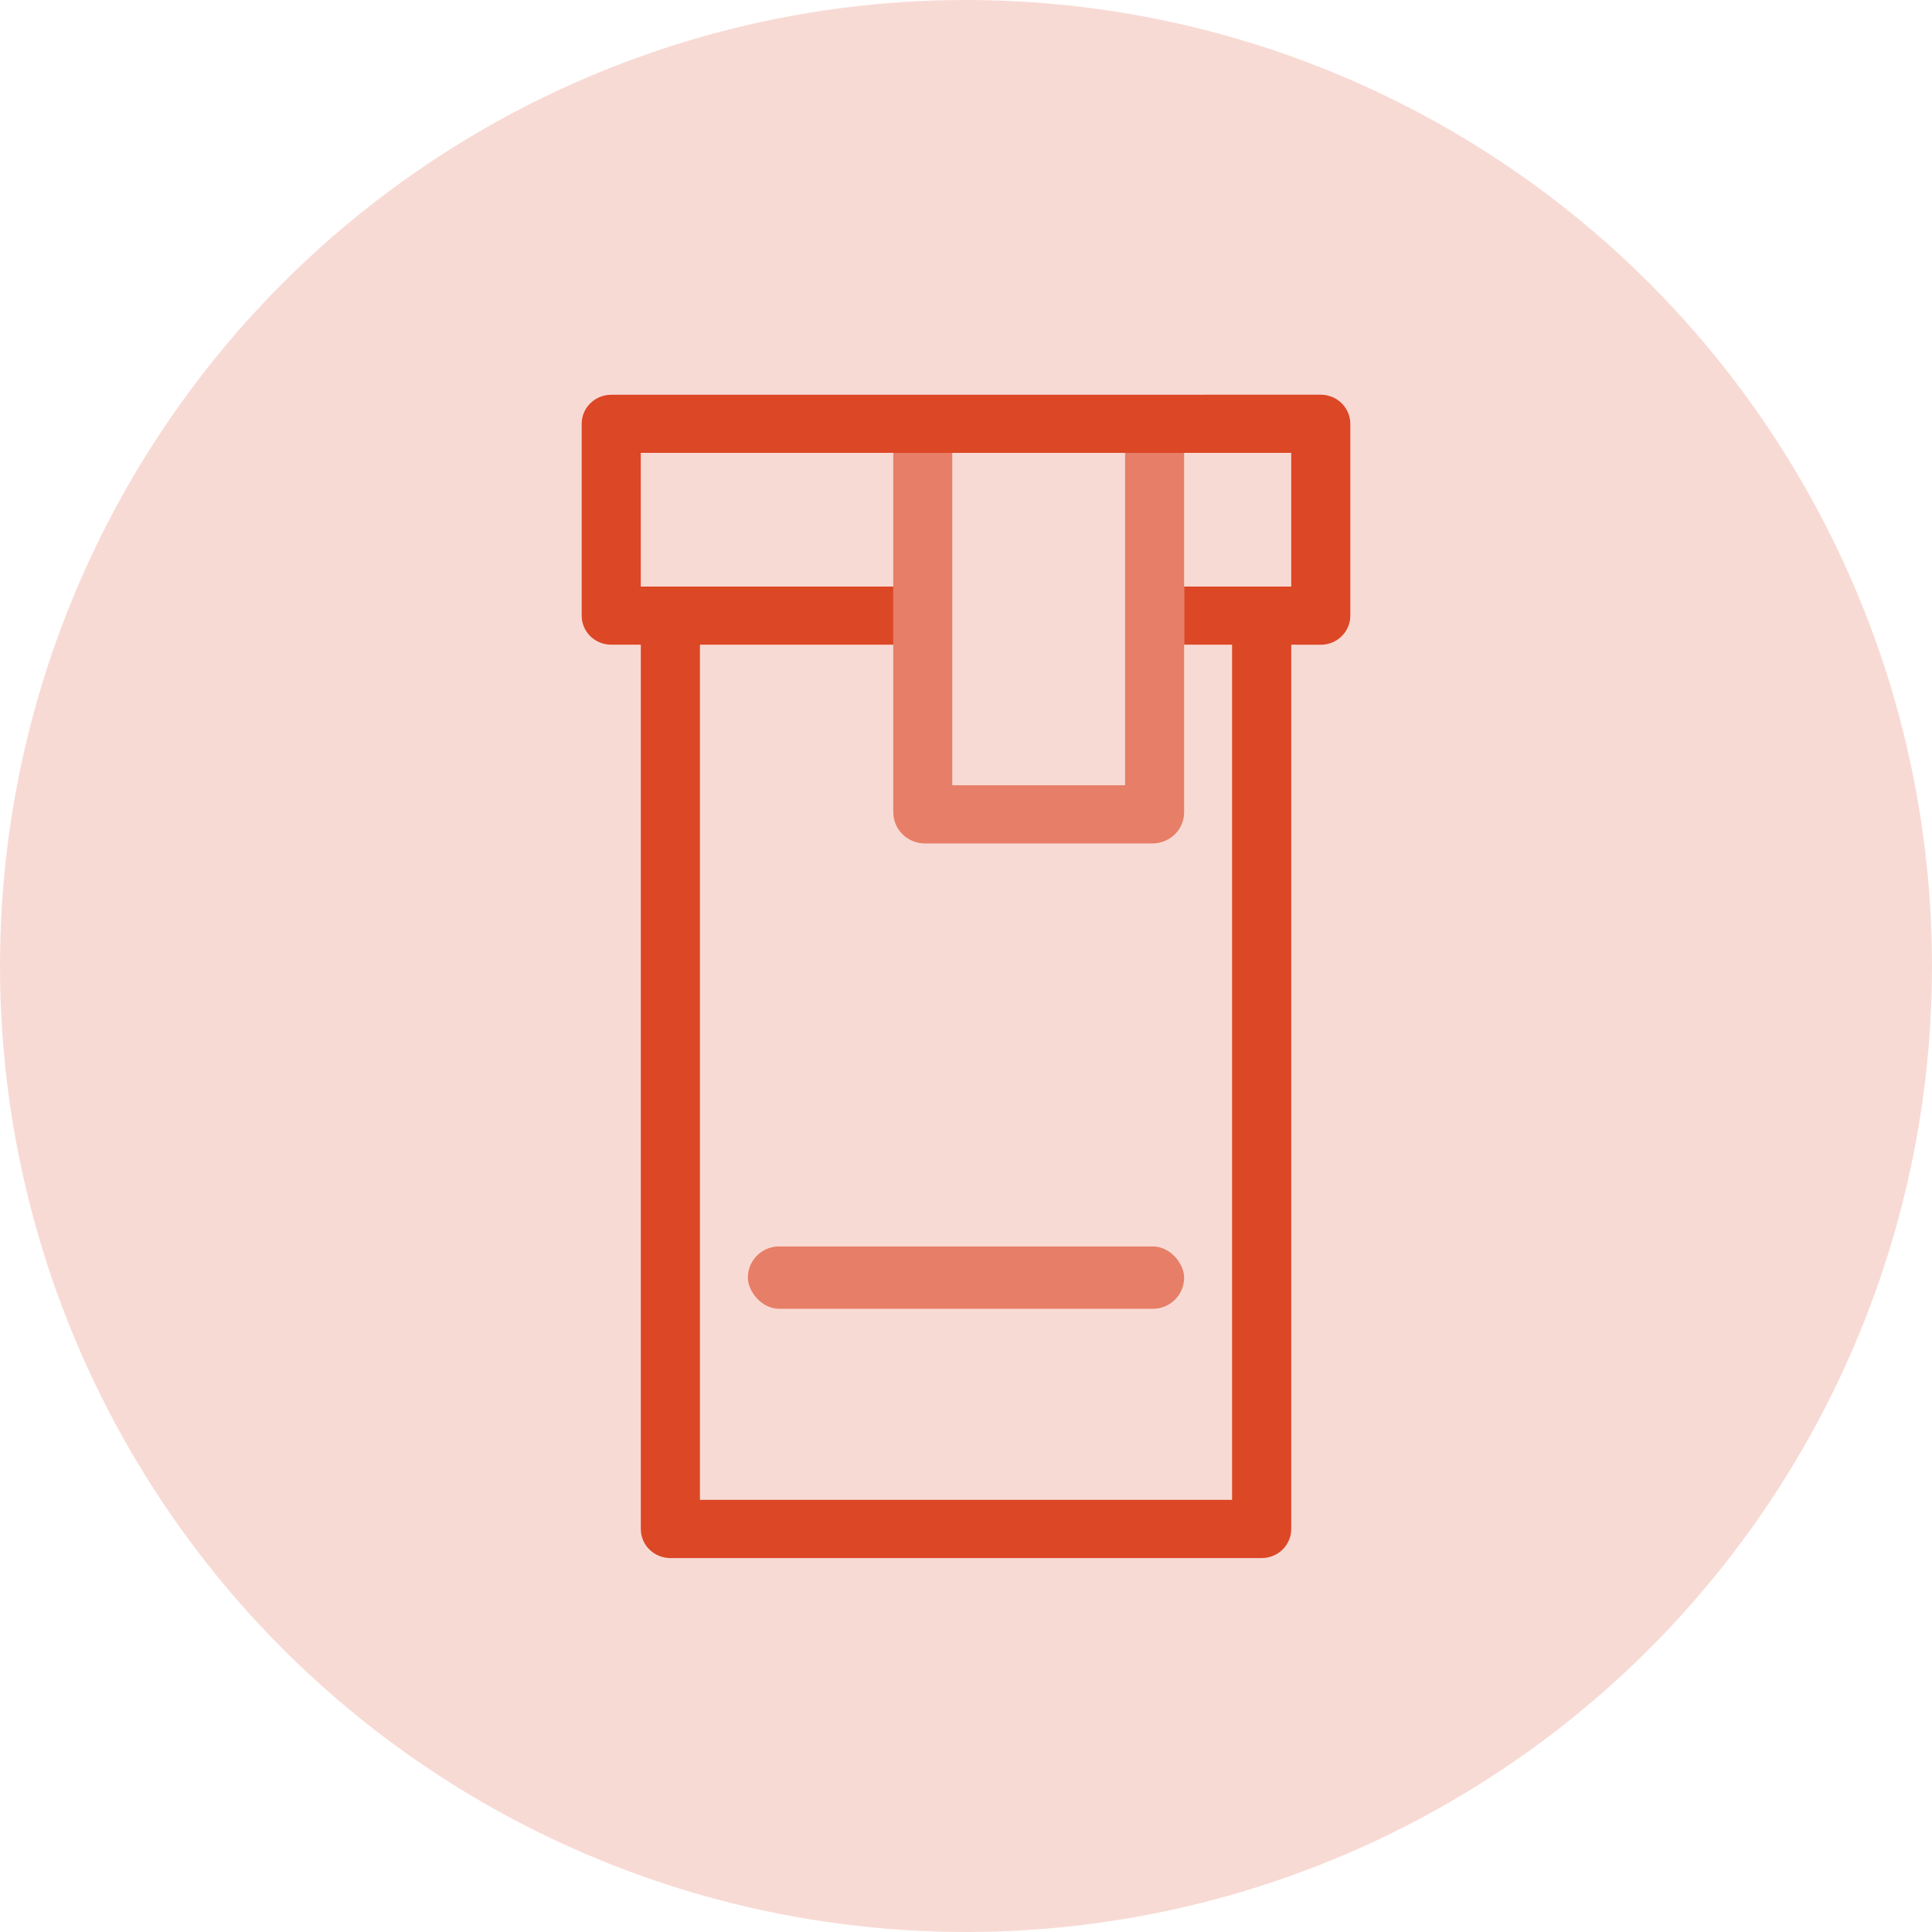 <svg width="93" height="93" viewBox="0 0 93 93" fill="none" xmlns="http://www.w3.org/2000/svg">
<circle cx="46.5" cy="46.5" r="46.5" fill="#F8DAD4"/>
<path fill-rule="evenodd" clip-rule="evenodd" d="M43 39.1C43 39.928 43.681 40.6 44.522 40.6L55.478 40.6C56.319 40.6 57 39.928 57 39.1L57 21L43 21L43 39.1ZM45.839 21L45.839 37.8L54.158 37.8L54.158 21L45.839 21Z" fill="#E77E67"/>
<rect x="36" y="60" width="21" height="3" rx="1.5" fill="#E77E67"/>
<path fill-rule="evenodd" clip-rule="evenodd" d="M32.269 75H60.73C61.516 75.003 62.156 74.373 62.156 73.601V31.033L63.578 31.036C64.363 31.036 65 30.409 65 29.634V20.402C65 19.63 64.363 19 63.578 19L29.422 19.003C28.637 19.003 28 19.627 28 20.399V29.636C28 30.412 28.637 31.033 29.422 31.033H30.847V73.604C30.847 74.376 31.484 75 32.269 75ZM62.156 21.798V28.235H57V31.033H59.308V35.798V37.2V38.602V48V55.5V66.602V72.199H33.692V31.033H43V28.235H30.844V21.798H62.156Z" fill="#DC4726"/>
</svg>
